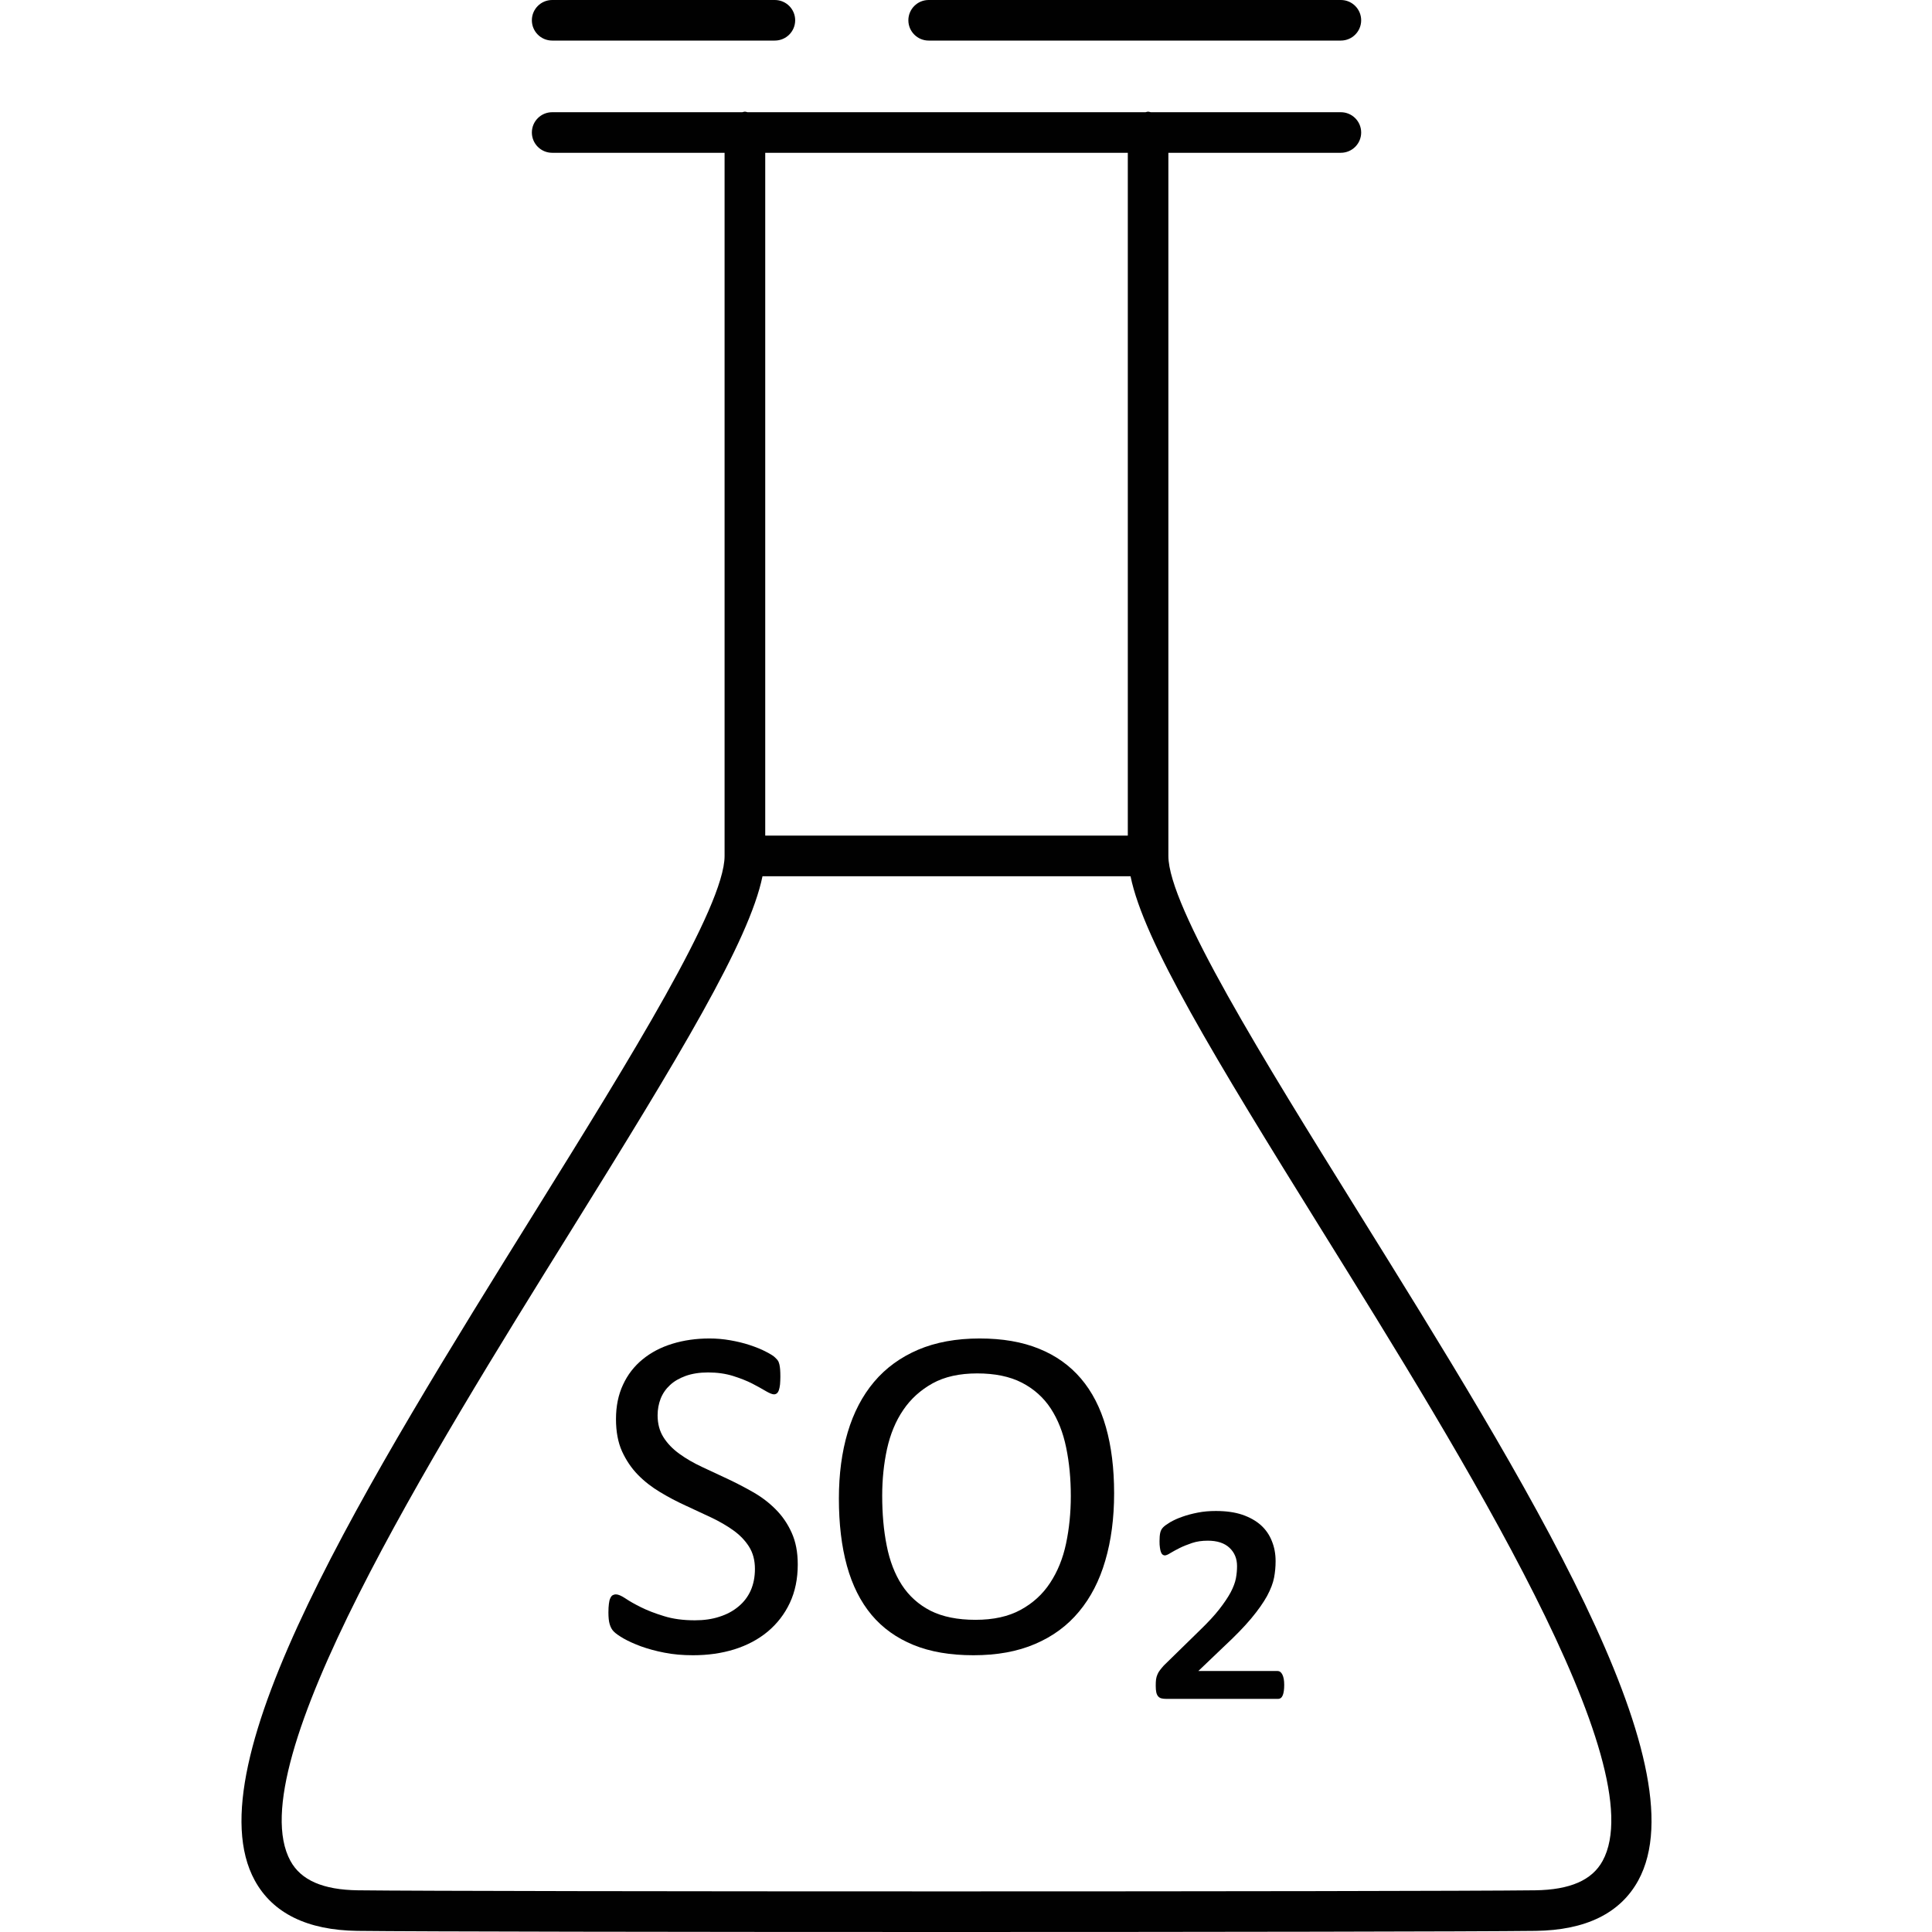 <?xml version="1.0" encoding="UTF-8"?> <svg xmlns="http://www.w3.org/2000/svg" width="24" height="24" viewBox="0 0 24 24" fill="none"><g clip-path="url(#clip0_2298_1804)"><path d="M14.514 10.633V1.898H16.656C16.796 1.898 16.909 1.785 16.909 1.646C16.909 1.507 16.796 1.394 16.656 1.394H14.295C14.284 1.392 14.274 1.387 14.262 1.387C14.251 1.387 14.241 1.392 14.23 1.394H9.286C9.275 1.392 9.265 1.387 9.254 1.387C9.242 1.387 9.232 1.392 9.221 1.394H6.859C6.72 1.394 6.607 1.507 6.607 1.646C6.607 1.785 6.72 1.898 6.859 1.898H9.001V10.633C9.001 11.262 7.813 13.174 6.664 15.023C4.556 18.413 2.376 21.919 3.165 23.36C3.388 23.767 3.817 23.978 4.44 23.986C5.192 23.995 8.475 24 11.758 24C15.041 24 18.324 23.995 19.076 23.986C19.699 23.978 20.128 23.767 20.351 23.36C21.139 21.919 18.96 18.413 16.852 15.023C15.703 13.174 14.514 11.262 14.514 10.633ZM14.01 1.898V10.38H9.506V1.898H14.01ZM19.908 23.117C19.777 23.357 19.503 23.476 19.07 23.482C17.567 23.5 5.949 23.5 4.446 23.482C4.013 23.476 3.739 23.357 3.608 23.117C2.96 21.935 5.348 18.094 7.092 15.289C8.438 13.124 9.308 11.688 9.472 10.885H14.044C14.207 11.688 15.078 13.124 16.424 15.289C18.167 18.094 20.555 21.935 19.908 23.117Z" fill="#010101"></path><path d="M9.636 18.75C9.555 18.668 9.462 18.597 9.357 18.537C9.253 18.477 9.146 18.422 9.038 18.371C8.93 18.321 8.823 18.271 8.719 18.222C8.614 18.173 8.521 18.119 8.44 18.06C8.358 18.001 8.292 17.933 8.243 17.856C8.194 17.779 8.169 17.688 8.169 17.581C8.169 17.508 8.182 17.439 8.207 17.374C8.233 17.309 8.272 17.253 8.323 17.206C8.374 17.158 8.439 17.121 8.518 17.092C8.597 17.064 8.689 17.049 8.796 17.049C8.91 17.049 9.013 17.064 9.104 17.092C9.196 17.121 9.275 17.152 9.342 17.186C9.409 17.221 9.466 17.252 9.512 17.28C9.559 17.307 9.593 17.321 9.614 17.321C9.628 17.321 9.64 17.317 9.651 17.308C9.662 17.299 9.67 17.285 9.676 17.267C9.682 17.248 9.687 17.225 9.69 17.197C9.692 17.169 9.694 17.138 9.694 17.102C9.694 17.065 9.693 17.035 9.691 17.011C9.689 16.988 9.686 16.967 9.682 16.95C9.678 16.934 9.673 16.92 9.668 16.909C9.662 16.898 9.649 16.883 9.63 16.865C9.612 16.846 9.573 16.821 9.514 16.791C9.455 16.76 9.387 16.733 9.311 16.708C9.235 16.683 9.155 16.664 9.069 16.649C8.983 16.634 8.898 16.627 8.813 16.627C8.648 16.627 8.494 16.649 8.351 16.693C8.208 16.737 8.085 16.802 7.982 16.887C7.878 16.972 7.797 17.076 7.739 17.202C7.681 17.326 7.652 17.469 7.652 17.628C7.652 17.784 7.677 17.918 7.727 18.029C7.778 18.14 7.843 18.237 7.924 18.32C8.005 18.403 8.097 18.474 8.199 18.535C8.301 18.597 8.406 18.652 8.515 18.702C8.623 18.753 8.729 18.802 8.833 18.85C8.936 18.899 9.028 18.952 9.109 19.01C9.19 19.068 9.255 19.135 9.304 19.212C9.353 19.289 9.378 19.381 9.378 19.49C9.378 19.59 9.36 19.68 9.325 19.759C9.289 19.838 9.238 19.904 9.172 19.958C9.106 20.013 9.028 20.055 8.936 20.084C8.845 20.114 8.743 20.128 8.633 20.128C8.487 20.128 8.359 20.111 8.248 20.076C8.136 20.042 8.041 20.005 7.963 19.966C7.884 19.927 7.819 19.89 7.769 19.856C7.719 19.823 7.68 19.806 7.652 19.806C7.636 19.806 7.623 19.81 7.611 19.816C7.599 19.823 7.589 19.836 7.581 19.854C7.573 19.871 7.567 19.894 7.564 19.923C7.56 19.952 7.558 19.988 7.558 20.031C7.558 20.092 7.563 20.141 7.574 20.177C7.585 20.214 7.601 20.244 7.624 20.267C7.647 20.291 7.687 20.319 7.745 20.353C7.803 20.386 7.875 20.419 7.961 20.451C8.047 20.482 8.144 20.509 8.253 20.53C8.363 20.552 8.481 20.562 8.609 20.562C8.793 20.562 8.964 20.538 9.122 20.489C9.281 20.439 9.419 20.366 9.536 20.269C9.653 20.171 9.745 20.053 9.811 19.913C9.877 19.773 9.91 19.613 9.91 19.434C9.91 19.282 9.885 19.151 9.834 19.039C9.784 18.928 9.718 18.832 9.636 18.75Z" fill="#010101"></path><path d="M13.428 17.125C13.289 16.962 13.115 16.838 12.906 16.754C12.697 16.669 12.452 16.627 12.17 16.627C11.879 16.627 11.623 16.674 11.405 16.767C11.186 16.861 11.004 16.993 10.858 17.166C10.713 17.338 10.603 17.548 10.53 17.794C10.457 18.04 10.421 18.314 10.421 18.616C10.421 18.93 10.454 19.209 10.521 19.452C10.588 19.694 10.69 19.897 10.827 20.061C10.964 20.224 11.137 20.348 11.347 20.434C11.557 20.52 11.806 20.562 12.093 20.562C12.385 20.562 12.64 20.516 12.858 20.422C13.077 20.329 13.259 20.195 13.404 20.02C13.549 19.846 13.658 19.635 13.73 19.387C13.803 19.139 13.84 18.86 13.84 18.551C13.84 18.241 13.806 17.967 13.738 17.728C13.67 17.488 13.566 17.287 13.428 17.125ZM13.243 19.174C13.204 19.359 13.138 19.522 13.045 19.663C12.953 19.804 12.831 19.915 12.679 19.998C12.527 20.081 12.341 20.122 12.118 20.122C11.894 20.122 11.708 20.084 11.559 20.009C11.411 19.933 11.292 19.826 11.203 19.689C11.115 19.553 11.052 19.389 11.015 19.2C10.977 19.011 10.959 18.804 10.959 18.58C10.959 18.377 10.979 18.183 11.019 17.999C11.06 17.815 11.126 17.654 11.22 17.516C11.313 17.378 11.435 17.268 11.584 17.185C11.734 17.102 11.919 17.061 12.139 17.061C12.359 17.061 12.544 17.099 12.694 17.176C12.843 17.253 12.963 17.36 13.053 17.497C13.142 17.634 13.206 17.795 13.244 17.981C13.283 18.168 13.302 18.369 13.302 18.586C13.302 18.792 13.282 18.989 13.243 19.174Z" fill="#010101"></path><path d="M15.873 20.758H14.886L15.199 20.459C15.343 20.325 15.458 20.207 15.543 20.105C15.629 20.002 15.694 19.909 15.74 19.826C15.785 19.742 15.814 19.666 15.827 19.598C15.84 19.53 15.846 19.462 15.846 19.393C15.846 19.304 15.831 19.221 15.8 19.145C15.77 19.068 15.724 19.001 15.663 18.946C15.602 18.892 15.525 18.848 15.431 18.816C15.338 18.785 15.229 18.77 15.104 18.77C15.025 18.77 14.951 18.776 14.88 18.79C14.809 18.804 14.744 18.821 14.686 18.842C14.628 18.862 14.579 18.885 14.537 18.909C14.496 18.934 14.466 18.955 14.449 18.973C14.431 18.991 14.419 19.013 14.413 19.04C14.407 19.066 14.404 19.101 14.404 19.145C14.404 19.176 14.405 19.203 14.409 19.226C14.412 19.248 14.416 19.267 14.422 19.282C14.428 19.297 14.435 19.307 14.444 19.313C14.453 19.319 14.461 19.322 14.469 19.322C14.485 19.322 14.509 19.312 14.54 19.292C14.572 19.273 14.61 19.252 14.654 19.23C14.698 19.208 14.749 19.188 14.807 19.168C14.866 19.148 14.931 19.139 15.004 19.139C15.12 19.139 15.21 19.168 15.273 19.227C15.336 19.286 15.367 19.362 15.367 19.455C15.367 19.502 15.363 19.552 15.353 19.606C15.343 19.659 15.321 19.717 15.288 19.78C15.254 19.843 15.207 19.913 15.147 19.99C15.087 20.067 15.008 20.152 14.91 20.247L14.457 20.69C14.438 20.712 14.421 20.731 14.409 20.748C14.396 20.764 14.386 20.782 14.378 20.801C14.37 20.819 14.364 20.84 14.361 20.861C14.358 20.883 14.357 20.909 14.357 20.941C14.357 20.974 14.359 21.002 14.364 21.024C14.369 21.045 14.377 21.062 14.388 21.074C14.399 21.086 14.412 21.094 14.429 21.098C14.446 21.102 14.465 21.104 14.487 21.104H15.876C15.903 21.104 15.923 21.089 15.935 21.059C15.947 21.029 15.953 20.986 15.953 20.929C15.953 20.874 15.945 20.832 15.93 20.802C15.915 20.773 15.896 20.758 15.873 20.758Z" fill="#010101"></path><path d="M11.536 0.504H16.657C16.796 0.504 16.909 0.391 16.909 0.252C16.909 0.113 16.796 0 16.657 0H11.536C11.397 0 11.284 0.113 11.284 0.252C11.284 0.391 11.397 0.504 11.536 0.504Z" fill="#010101"></path><path d="M6.859 0.504H9.625C9.765 0.504 9.878 0.391 9.878 0.252C9.878 0.113 9.765 0 9.625 0H6.859C6.72 0 6.607 0.113 6.607 0.252C6.607 0.391 6.72 0.504 6.859 0.504Z" fill="#010101"></path></g><defs><clipPath id="clip0_2298_1804"><rect width="24" height="24" fill="white"></rect></clipPath></defs></svg> 